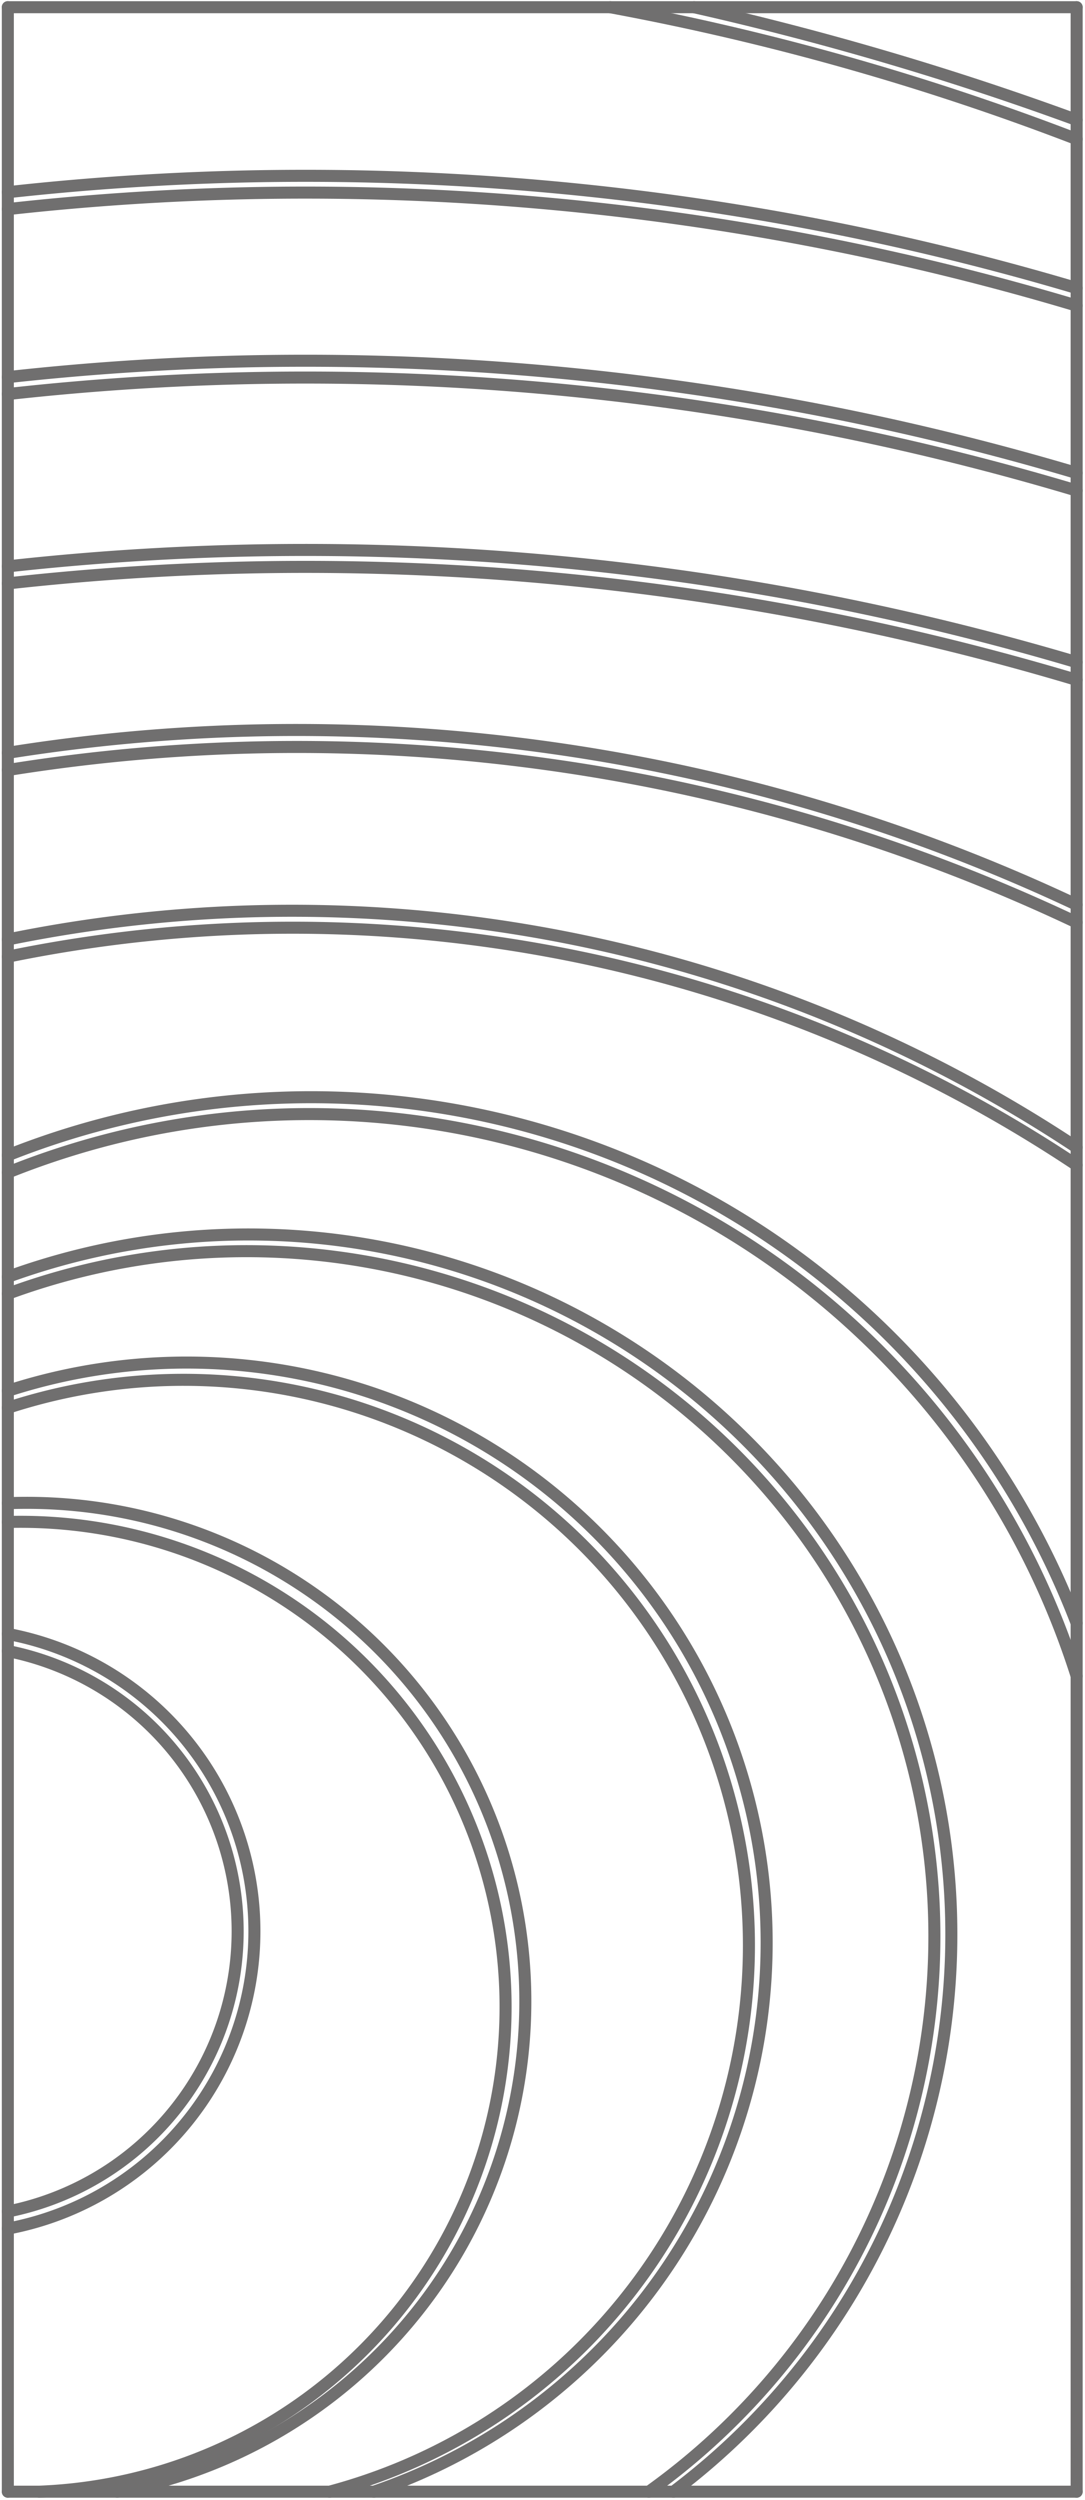 <svg xmlns="http://www.w3.org/2000/svg" width="72.074" height="166.038" viewBox="0 0 72.074 166.038">
  <g id="EKO_VITRE_12" data-name="EKO VITRE 12" transform="translate(0.519 0.478)">
    <g id="LINE" transform="translate(0.001 165)">
      <line id="Line_1279" data-name="Line 1279" x2="70.999" fill="none" stroke="#706f6f" stroke-linecap="round" stroke-linejoin="round" stroke-width="0.8"/>
    </g>
    <g id="LINE-2" data-name="LINE" transform="translate(71)">
      <line id="Line_1280" data-name="Line 1280" y1="165" fill="none" stroke="#706f6f" stroke-linecap="round" stroke-linejoin="round" stroke-width="0.8"/>
    </g>
    <g id="LINE-3" data-name="LINE" transform="translate(0.001)">
      <line id="Line_1281" data-name="Line 1281" x1="70.999" fill="none" stroke="#706f6f" stroke-linecap="round" stroke-linejoin="round" stroke-width="0.8"/>
    </g>
    <g id="LINE-4" data-name="LINE" transform="translate(0.001)">
      <line id="Line_1282" data-name="Line 1282" y2="165" fill="none" stroke="#706f6f" stroke-linecap="round" stroke-linejoin="round" stroke-width="0.8"/>
    </g>
    <g id="SPLINE" transform="translate(0.001 109.173)">
      <path id="Path_487" data-name="Path 487" d="M-854.59,1274.4a18.976,18.976,0,0,0,14.9-22.322,18.976,18.976,0,0,0-14.9-14.9" transform="translate(854.59 -1237.18)" fill="none" stroke="#706f6f" stroke-linecap="round" stroke-linejoin="round" stroke-width="0.8"/>
    </g>
    <g id="SPLINE-2" data-name="SPLINE" transform="translate(0 91.149)">
      <path id="Path_488" data-name="Path 488" d="M-833.264,660.787A37.558,37.558,0,0,0-806.685,614.8a37.558,37.558,0,0,0-45.987-26.579q-.991.265-1.968.584" transform="translate(854.64 -586.936)" fill="none" stroke="#706f6f" stroke-linecap="round" stroke-linejoin="round" stroke-width="0.8"/>
    </g>
    <g id="SPLINE-3" data-name="SPLINE" transform="translate(0.001 82.618)">
      <path id="Path_489" data-name="Path 489" d="M-812.009,361.544a45.349,45.349,0,0,0,10.338-63.5,45.818,45.818,0,0,0-52.919-16.056" transform="translate(854.59 -279.162)" fill="none" stroke="#706f6f" stroke-linecap="round" stroke-linejoin="round" stroke-width="0.8"/>
    </g>
    <g id="SPLINE-4" data-name="SPLINE" transform="translate(0.001 73.511)">
      <path id="Path_490" data-name="Path 490" d="M-783.591,6.9a53.479,53.479,0,0,0-66.971-34.876q-2.042.638-4.027,1.436" transform="translate(854.59 30.422)" fill="none" stroke="#706f6f" stroke-linecap="round" stroke-linejoin="round" stroke-width="0.8"/>
    </g>
    <g id="SPLINE-5" data-name="SPLINE" transform="translate(0.001 108.035)">
      <path id="Path_491" data-name="Path 491" d="M-854.59,1235.643a20.092,20.092,0,0,0,16.034-23.459,20.092,20.092,0,0,0-16.034-16.034" transform="translate(854.59 -1196.15)" fill="none" stroke="#706f6f" stroke-linecap="round" stroke-linejoin="round" stroke-width="0.8"/>
    </g>
    <g id="SPLINE-6" data-name="SPLINE" transform="translate(0.001 89.998)">
      <path id="Path_492" data-name="Path 492" d="M-830.273,620.41a38.528,38.528,0,0,0,24.028-48.9A38.527,38.527,0,0,0-854.59,547.3" transform="translate(854.59 -545.408)" fill="none" stroke="#706f6f" stroke-linecap="round" stroke-linejoin="round" stroke-width="0.8"/>
    </g>
    <g id="SPLINE-7" data-name="SPLINE" transform="translate(0.001 81.506)">
      <path id="Path_493" data-name="Path 493" d="M-810.372,322.524a46.334,46.334,0,0,0,8.961-65.115,46.812,46.812,0,0,0-53.179-15.564" transform="translate(854.59 -239.03)" fill="none" stroke="#706f6f" stroke-linecap="round" stroke-linejoin="round" stroke-width="0.8"/>
    </g>
    <g id="SPLINE-8" data-name="SPLINE" transform="translate(0.001 72.387)">
      <path id="Path_494" data-name="Path 494" d="M-783.6-35.158a54.492,54.492,0,0,0-70.231-31.37q-.385.146-.768.3" transform="translate(854.6 70.09)" fill="none" stroke="#706f6f" stroke-linecap="round" stroke-linejoin="round" stroke-width="0.8"/>
    </g>
    <g id="SPLINE-9" data-name="SPLINE" transform="translate(0.001 100.588)">
      <path id="Path_495" data-name="Path 495" d="M-852.495,991.872a32.217,32.217,0,0,0,30.945-33.442,32.218,32.218,0,0,0-33.041-30.959" transform="translate(854.59 -927.46)" fill="none" stroke="#706f6f" stroke-linecap="round" stroke-linejoin="round" stroke-width="0.8"/>
    </g>
    <g id="SPLINE-10" data-name="SPLINE" transform="translate(0.001 99.328)">
      <path id="Path_496" data-name="Path 496" d="M-847.319,947.674a33.111,33.111,0,0,0,26.557-38.567,33.109,33.109,0,0,0-33.828-27.081" transform="translate(854.59 -882.002)" fill="none" stroke="#706f6f" stroke-linecap="round" stroke-linejoin="round" stroke-width="0.8"/>
    </g>
    <g id="SPLINE-11" data-name="SPLINE" transform="translate(0.001 11.198)">
      <path id="Path_497" data-name="Path 497" d="M-783.591-2245.284a179.751,179.751,0,0,0-71-6.367" transform="translate(854.59 2252.741)" fill="none" stroke="#706f6f" stroke-linecap="round" stroke-linejoin="round" stroke-width="0.8"/>
    </g>
    <g id="SPLINE-12" data-name="SPLINE" transform="translate(0.001 12.314)">
      <path id="Path_498" data-name="Path 498" d="M-783.591-2204.957a178.624,178.624,0,0,0-71-6.409" transform="translate(854.589 2212.462)" fill="none" stroke="#706f6f" stroke-linecap="round" stroke-linejoin="round" stroke-width="0.8"/>
    </g>
    <g id="SPLINE-13" data-name="SPLINE" transform="translate(40.014 0)">
      <path id="Path_499" data-name="Path 499" d="M609.7-2647.959a175.1,175.1,0,0,0-30.986-8.76" transform="translate(-578.711 2656.72)" fill="none" stroke="#706f6f" stroke-linecap="round" stroke-linejoin="round" stroke-width="0.8"/>
    </g>
    <g id="SPLINE-14" data-name="SPLINE" transform="translate(45.588 0)">
      <path id="Path_500" data-name="Path 500" d="M805.193-2649.231a204.706,204.706,0,0,0-25.412-7.488" transform="translate(-779.781 2656.72)" fill="none" stroke="#706f6f" stroke-linecap="round" stroke-linejoin="round" stroke-width="0.8"/>
    </g>
    <g id="SPLINE-15" data-name="SPLINE" transform="translate(0.001 23.48)">
      <path id="Path_501" data-name="Path 501" d="M-783.591-1802.185a179.756,179.756,0,0,0-71-6.367" transform="translate(854.59 1809.641)" fill="none" stroke="#706f6f" stroke-linecap="round" stroke-linejoin="round" stroke-width="0.8"/>
    </g>
    <g id="SPLINE-16" data-name="SPLINE" transform="translate(0.001 24.596)">
      <path id="Path_502" data-name="Path 502" d="M-783.591-1761.857a178.624,178.624,0,0,0-71-6.409" transform="translate(854.589 1769.363)" fill="none" stroke="#706f6f" stroke-linecap="round" stroke-linejoin="round" stroke-width="0.8"/>
    </g>
    <g id="SPLINE-17" data-name="SPLINE" transform="translate(0.001 36.045)">
      <path id="Path_503" data-name="Path 503" d="M-783.591-1359.085a179.755,179.755,0,0,0-71-6.366" transform="translate(854.59 1366.541)" fill="none" stroke="#706f6f" stroke-linecap="round" stroke-linejoin="round" stroke-width="0.8"/>
    </g>
    <g id="SPLINE-18" data-name="SPLINE" transform="translate(0.001 37.171)">
      <path id="Path_504" data-name="Path 504" d="M-783.591-1318.757a178.624,178.624,0,0,0-71-6.409" transform="translate(854.589 1326.262)" fill="none" stroke="#706f6f" stroke-linecap="round" stroke-linejoin="round" stroke-width="0.8"/>
    </g>
    <g id="SPLINE-19" data-name="SPLINE" transform="translate(0.001 48.002)">
      <path id="Path_505" data-name="Path 505" d="M-783.591-927.326a121.58,121.58,0,0,0-71-10.089" transform="translate(854.59 938.933)" fill="none" stroke="#706f6f" stroke-linecap="round" stroke-linejoin="round" stroke-width="0.8"/>
    </g>
    <g id="SPLINE-20" data-name="SPLINE" transform="translate(0.001 49.129)">
      <path id="Path_506" data-name="Path 506" d="M-783.591-886.965a120.973,120.973,0,0,0-71-10.124" transform="translate(854.59 898.621)" fill="none" stroke="#706f6f" stroke-linecap="round" stroke-linejoin="round" stroke-width="0.8"/>
    </g>
    <g id="SPLINE-21" data-name="SPLINE" transform="translate(0.001 60.008)">
      <path id="Path_507" data-name="Path 507" d="M-783.591-494.068a94.3,94.3,0,0,0-71-13.809" transform="translate(854.59 509.784)" fill="none" stroke="#706f6f" stroke-linecap="round" stroke-linejoin="round" stroke-width="0.8"/>
    </g>
    <g id="SPLINE-22" data-name="SPLINE" transform="translate(0.001 61.134)">
      <path id="Path_508" data-name="Path 508" d="M-783.591-453.743a93.906,93.906,0,0,0-71-13.841" transform="translate(854.59 469.508)" fill="none" stroke="#706f6f" stroke-linecap="round" stroke-linejoin="round" stroke-width="0.8"/>
    </g>
  </g>
</svg>
